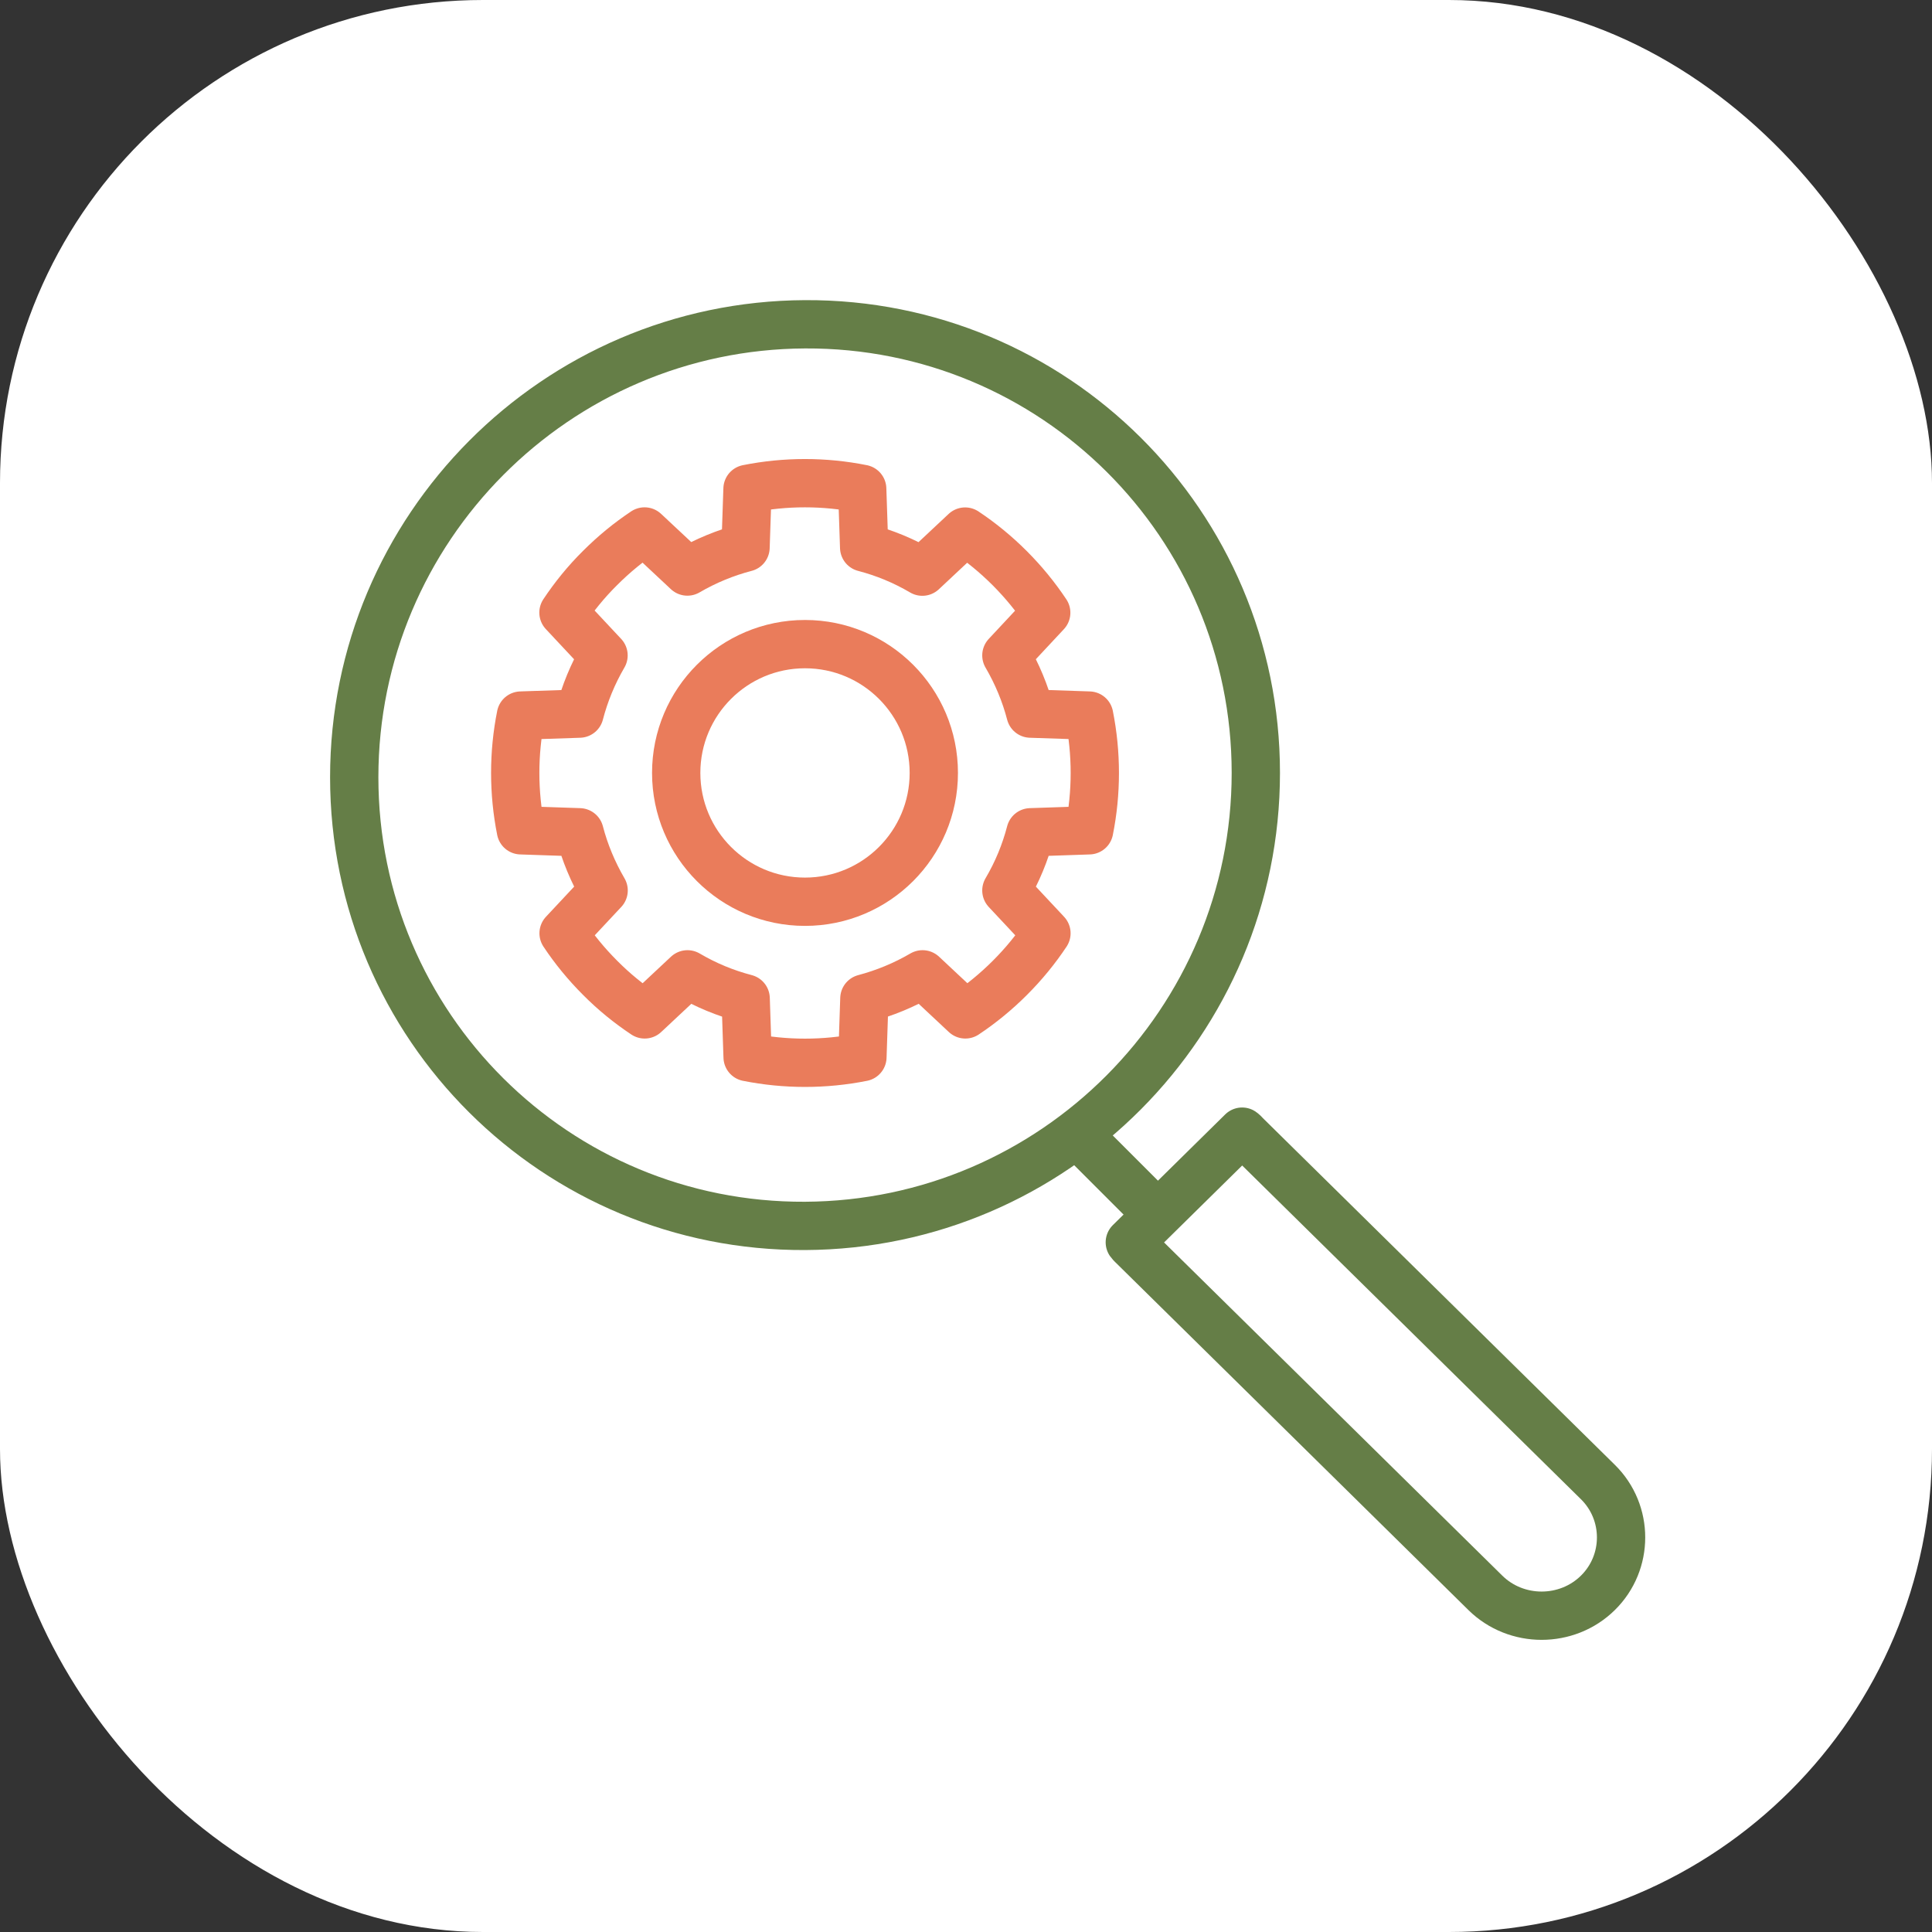 <svg width="80" height="80" viewBox="0 0 80 80" fill="none" xmlns="http://www.w3.org/2000/svg">
<rect x="0" y="0" width="80" height="80" fill="#333333" stroke="none"/>
<rect width="80" height="80" rx="20" fill="white"/>
<path d="M42.672 29.549C42.454 28.712 42.118 27.903 41.672 27.139L43.322 25.371C42.89 24.721 42.381 24.098 41.809 23.525C41.236 22.952 40.614 22.443 39.964 22.011L38.192 23.671C37.428 23.221 36.619 22.889 35.783 22.671L35.702 20.243C34.138 19.929 32.521 19.929 30.953 20.243L30.871 22.671C30.035 22.889 29.226 23.221 28.463 23.666L26.69 22.007C26.041 22.439 25.423 22.943 24.846 23.521C24.268 24.093 23.764 24.716 23.332 25.366L24.991 27.139C24.546 27.903 24.214 28.712 23.996 29.549L21.569 29.63C21.256 31.194 21.256 32.812 21.569 34.381L23.996 34.463C24.214 35.299 24.55 36.108 24.995 36.872L23.337 38.645C23.768 39.295 24.273 39.913 24.85 40.49C25.423 41.068 26.045 41.572 26.695 42.004L28.467 40.345C29.231 40.795 30.04 41.127 30.876 41.345L30.957 43.773C32.525 44.086 34.143 44.086 35.711 43.773L35.792 41.345C36.629 41.122 37.437 40.791 38.201 40.345L39.973 42.004C40.623 41.572 41.245 41.063 41.818 40.49C42.391 39.918 42.899 39.295 43.331 38.645L41.672 36.872C42.122 36.108 42.454 35.299 42.672 34.463L45.099 34.381C45.412 32.817 45.412 31.199 45.099 29.63L42.672 29.549Z" stroke="#EA7C5B" stroke-width="2" stroke-miterlimit="10" stroke-linejoin="round"/>
<path d="M33.333 37.339C36.279 37.339 38.667 34.951 38.667 32.005C38.667 29.06 36.279 26.672 33.333 26.672C30.388 26.672 28 29.06 28 32.005C28 34.951 30.388 37.339 33.333 37.339Z" stroke="#EA7C5B" stroke-width="2" stroke-miterlimit="10"/>
<path d="M51.538 46.958L66.165 61.367C67.445 62.628 67.445 64.696 66.165 65.957C64.885 67.218 62.786 67.218 61.506 65.957L46.879 51.548C46.849 51.518 46.809 51.479 46.783 51.441L51.434 46.859C51.473 46.885 51.508 46.924 51.538 46.954V46.958Z" stroke="#657E47" stroke-width="2" stroke-linejoin="round"/>
<path d="M52.001 32.005C52.001 21.696 43.644 13.379 33.334 13.428C23.025 13.478 14.668 21.876 14.668 32.185C14.668 42.494 23.025 50.811 33.334 50.762C43.644 50.712 52.001 42.315 52.001 32.005Z" stroke="#657E47" stroke-width="2" stroke-linejoin="round"/>
<line x1="44.266" y1="46.621" x2="48.037" y2="50.392" stroke="#657E47" stroke-width="2"/>
</svg>
